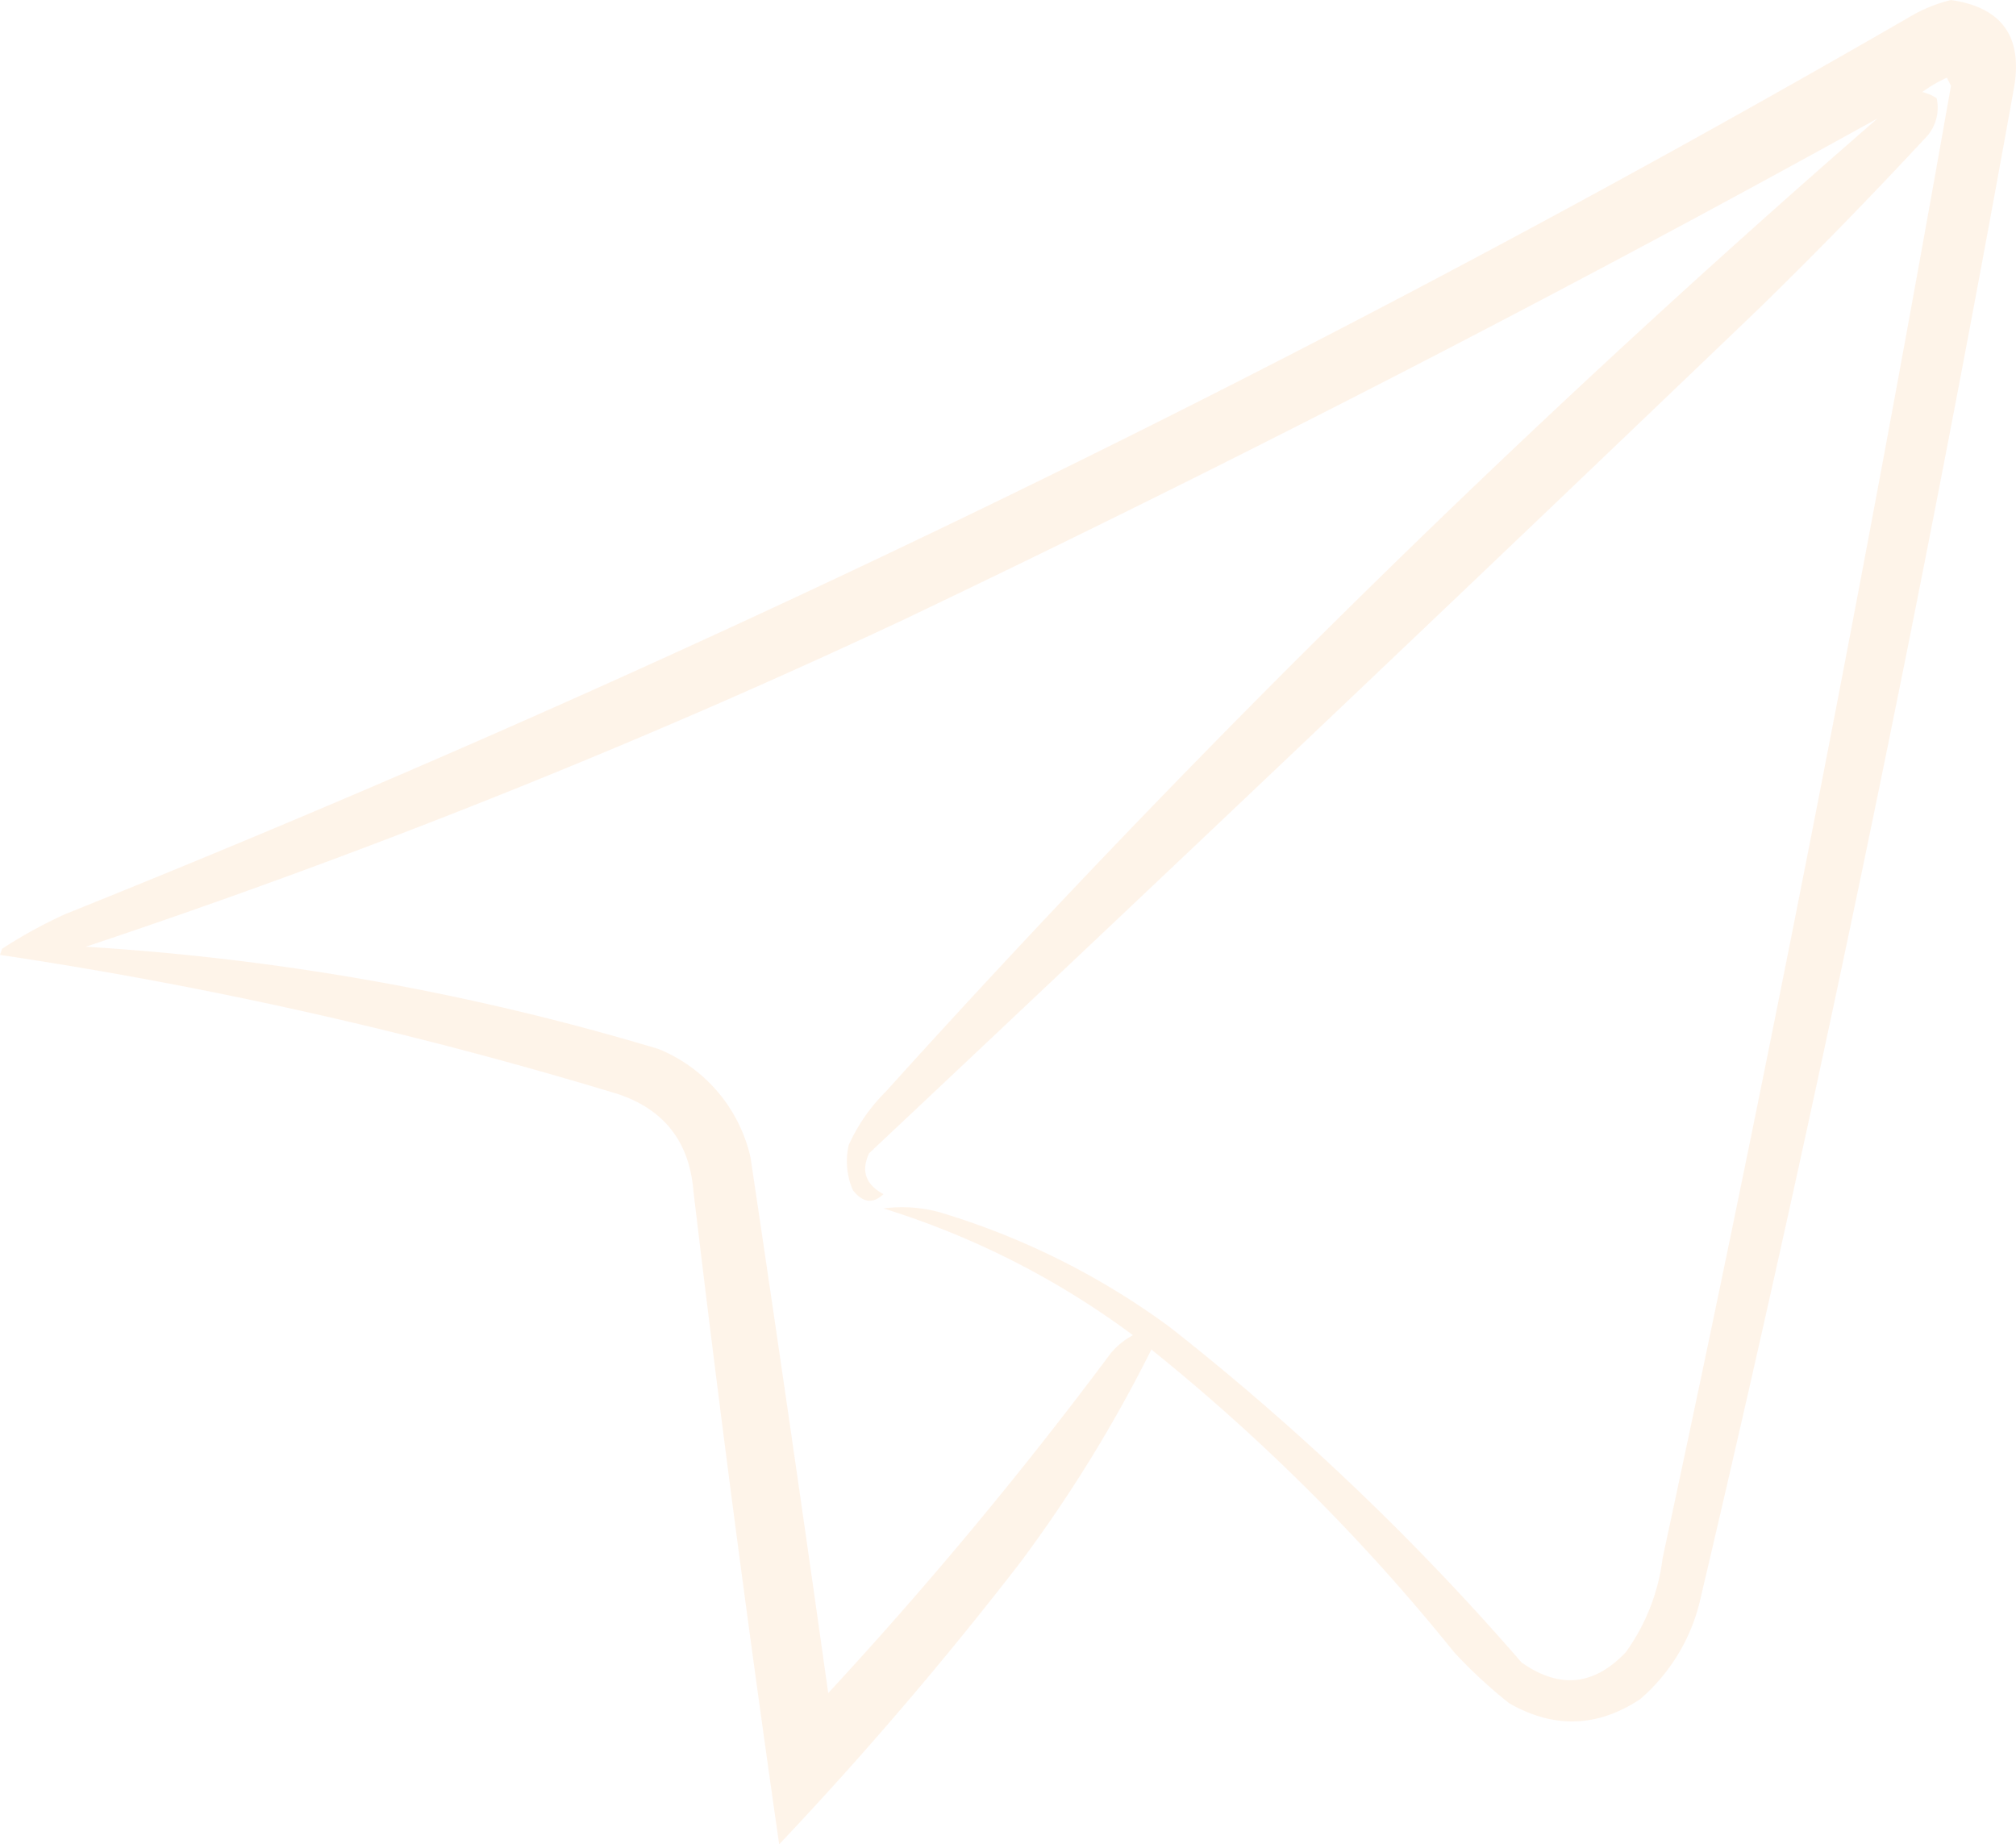 <svg xmlns="http://www.w3.org/2000/svg" width="361.6" height="330.861" viewBox="0 0 361.6 330.861">
  <g id="avion-papel" transform="translate(-8.5 -29.5)" opacity="0.15">
    <path id="Trazado_132" data-name="Trazado 132" d="M358.435,29.5q13.519,1.96,11.371,15.406-24.583,136.856-56.488,272.172a33.5,33.5,0,0,1-10.637,17.24q-11.473,7.59-23.476.734a87.424,87.424,0,0,1-9.9-9.17,356.14,356.14,0,0,0-54.288-54.288,252.715,252.715,0,0,1-23.476,38.148q-20.338,26.334-43.283,50.62-8.422-58.549-15.406-117.379-1.135-13.1-13.572-17.24A775.449,775.449,0,0,0,8.5,200.8l.367-1.1a85.08,85.08,0,0,1,11.371-6.236,2594.6,2594.6,0,0,0,331.594-161.4A27.08,27.08,0,0,1,358.435,29.5ZM345.23,50.775a2065.642,2065.642,0,0,0-177.9,174.6,31.864,31.864,0,0,0-6.6,9.537,12.994,12.994,0,0,0,.734,8.07q2.64,3.427,5.5.734-4.8-2.594-2.568-7.336,80.114-75.344,159.561-151.492Q339.21,70,353.666,54.443a7.8,7.8,0,0,0,2.2-7.336,8.332,8.332,0,0,0-2.568-1.1,24.87,24.87,0,0,1,4.4-2.568l.734,1.467q-23.388,132.533-51.72,264.1a36.33,36.33,0,0,1-6.6,16.873q-8.518,9.029-18.707,1.834a458.079,458.079,0,0,0-63.091-60.156,134.944,134.944,0,0,0-41.083-20.541,25.392,25.392,0,0,0-10.271-.734,148.764,148.764,0,0,1,44.751,22.742,13.089,13.089,0,0,0-4.035,3.3,747.864,747.864,0,0,1-50.62,60.89q-6.758-48.04-13.939-96.1a27.577,27.577,0,0,0-16.506-19.441,452.729,452.729,0,0,0-102.706-18.34,1357.03,1357.03,0,0,0,146.723-58.689Q259.471,98.242,345.23,50.775Z" fill="#fcae63" fill-rule="evenodd" opacity="0.909"/>
  </g>
</svg>

